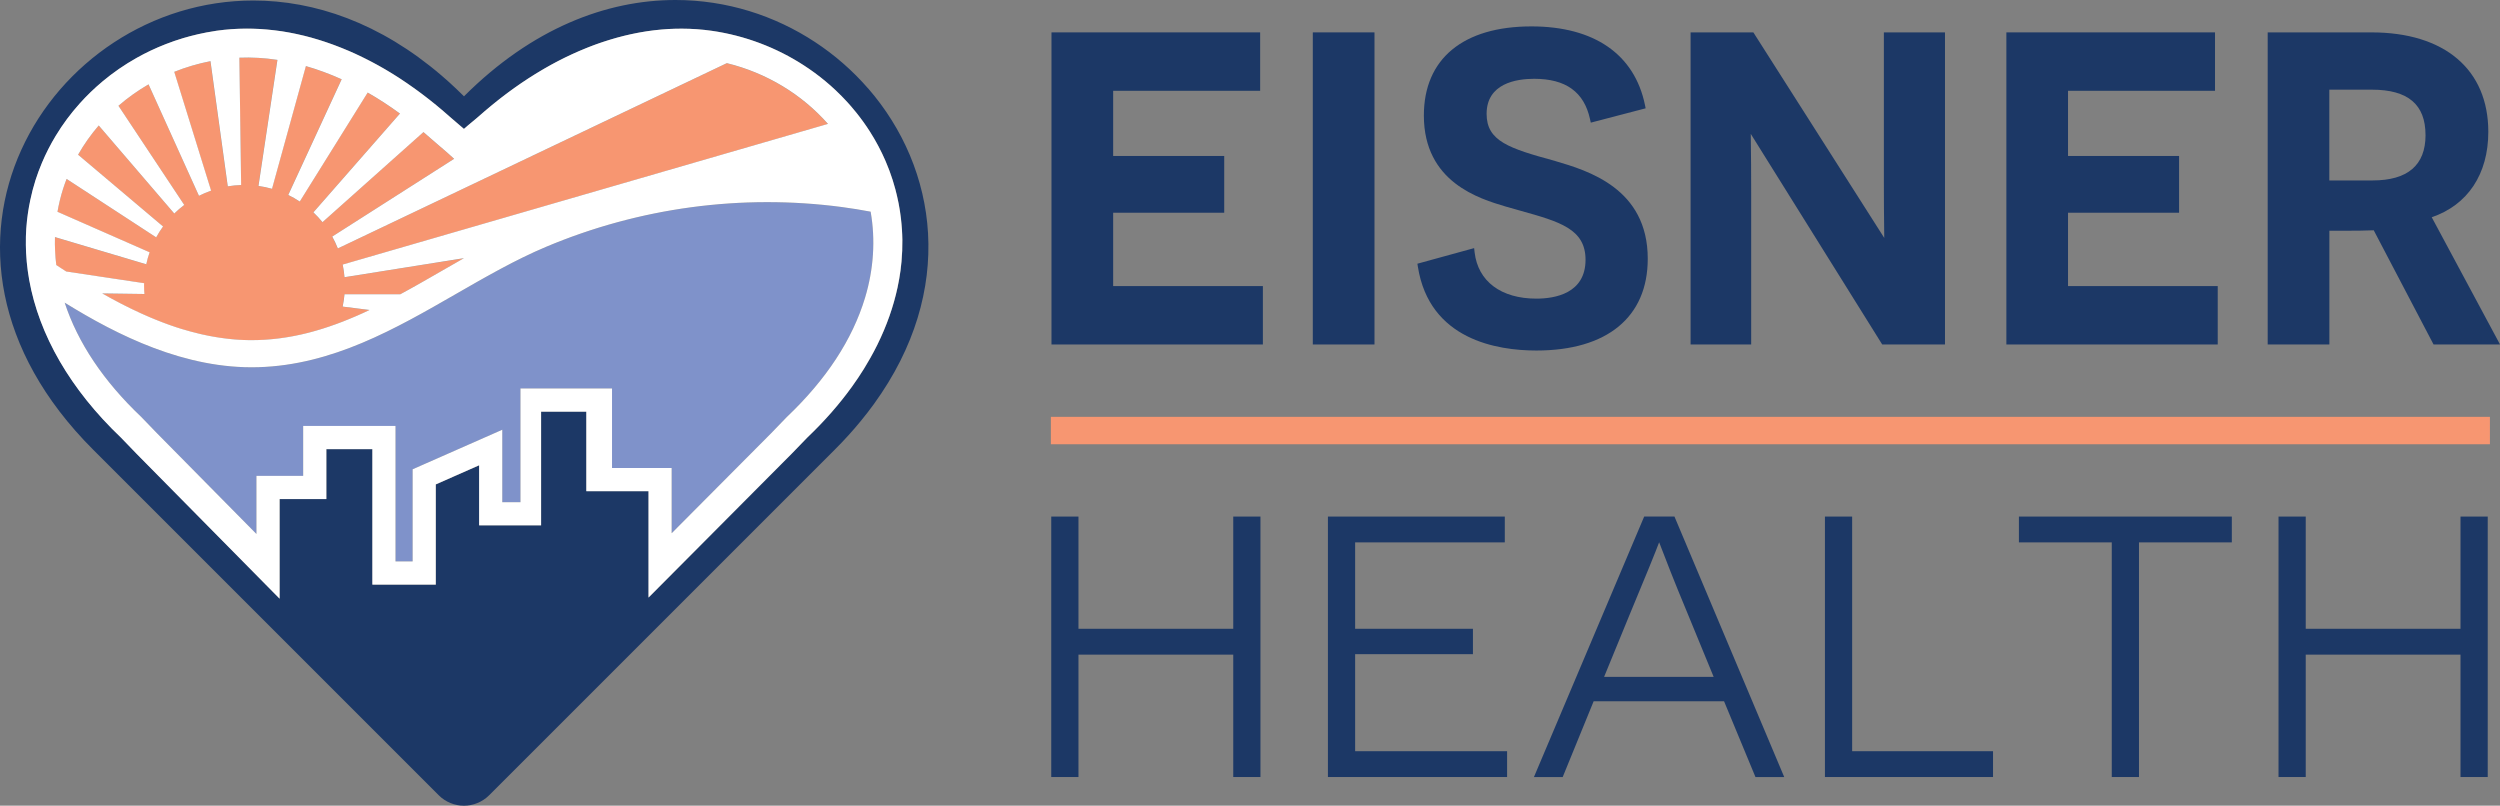 <?xml version="1.0" encoding="UTF-8"?>
<svg xmlns="http://www.w3.org/2000/svg" id="a" width="985.75" height="317.68" viewBox="0 0 985.75 317.68">
  <rect x="0" y="0" width="985.75" height="317.68" fill="#808080" stroke="none"/>
  <g id="b">
    <polygon points="486.27 247.93 425.24 247.93 425.24 203.68 414.51 203.68 414.51 306.38 425.24 306.38 425.24 258.12 486.27 258.12 486.27 306.38 497 306.38 497 203.68 486.27 203.68 486.27 247.93" fill="#1c3866" stroke-width="0"></polygon>
    <polygon points="534.33 257.94 580.78 257.94 580.78 247.93 534.33 247.93 534.33 213.86 593.34 213.86 593.34 203.68 523.6 203.68 523.6 306.38 594.25 306.38 594.25 296.2 534.33 296.2 534.33 257.94" fill="#1c3866" stroke-width="0"></polygon>
    <path d="M648.3,203.68l-43.26,102.21-.21.5h11.34l12.2-29.87h51.43l12.38,29.87h11.34l-43.28-102.71h-11.95ZM675.69,266.88h-43.19l9.81-23.91c6.26-14.95,10.98-26.63,11.89-29.15.16.41.46,1.18.83,2.14,1.55,4.04,4.76,12.46,10.3,25.73l10.36,25.19Z" fill="#1c3866" stroke-width="0"></path>
    <polygon points="730.3 203.68 719.57 203.68 719.57 306.38 785.85 306.38 785.85 296.2 730.3 296.2 730.3 203.68" fill="#1c3866" stroke-width="0"></polygon>
    <polygon points="796.06 213.86 832.67 213.86 832.67 306.38 843.4 306.38 843.4 213.86 880.01 213.86 880.01 203.68 796.06 203.68 796.06 213.86" fill="#1c3866" stroke-width="0"></polygon>
    <polygon points="970.18 203.68 970.18 247.93 909.15 247.93 909.15 203.68 898.42 203.68 898.42 306.38 909.15 306.38 909.15 258.12 970.18 258.12 970.18 306.38 980.91 306.38 980.91 203.68 970.18 203.68" fill="#1c3866" stroke-width="0"></polygon>
    <rect x="414.36" y="164.36" width="567.41" height="10.81" fill="#f79671" stroke-width="0"></rect>
    <polygon points="438.92 83.88 482.71 83.88 482.71 61.5 438.92 61.5 438.92 35.8 496.88 35.8 496.88 12.77 414.6 12.77 414.6 135.83 497.95 135.83 497.95 112.8 438.92 112.8 438.92 83.88" fill="#1c3866" stroke-width="0"></polygon>
    <rect x="517.64" y="12.77" width="24.32" height="123.06" fill="#1c3866" stroke-width="0"></rect>
    <path d="M613.24,63.48c-18.28-4.97-27.07-7.83-27.07-18.59,0-12.02,11.75-13.82,18.75-13.82,12.46,0,19.66,5.18,22.01,15.84l.32,1.45,21.63-5.65-.27-1.33c-4.12-19.97-20.02-30.97-44.76-30.97-26.96,0-42.42,12.8-42.42,35.13,0,26.32,21.86,32.81,32.37,35.93,1.96.57,3.87,1.1,5.71,1.62,15.46,4.32,25.67,7.18,25.67,19.34,0,13.33-12.15,15.32-19.4,15.32-13.92,0-23.02-6.83-24.34-18.27l-.19-1.65-22.37,6.15.2,1.26c4.58,28.69,31.22,32.97,46.7,32.97,27.92,0,43.93-13.19,43.93-36.2,0-27.79-23.71-34.76-36.47-38.51Z" fill="#1c3866" stroke-width="0"></path>
    <path d="M742.81,72.8c0,4.59.03,11.78.15,21.01l-51.61-81.04h-24.75v123.06h23.89v-59.81c0-7.01-.05-14.97-.16-23.23l51.41,82.37.42.67h24.75V12.77h-24.1v60.03Z" fill="#1c3866" stroke-width="0"></path>
    <polygon points="815.42 83.88 859.21 83.88 859.21 61.5 815.42 61.5 815.42 35.8 873.38 35.8 873.38 12.77 791.11 12.77 791.11 135.83 874.45 135.83 874.45 112.8 815.42 112.8 815.42 83.88" fill="#1c3866" stroke-width="0"></polygon>
    <path d="M958.82,85.66c14.21-4.83,22.32-17.01,22.32-33.68,0-24.55-17.22-39.21-46.07-39.21h-40.92v123.06h24.32v-44.86h7.59c1.84,0,6.46,0,9.9-.17l23.59,45.03h26.21l-26.93-50.17ZM956.39,53.26c0,11.87-7.03,17.89-20.9,17.89h-17.04v-35.79h16.82c14.21,0,21.11,5.85,21.11,17.89Z" fill="#1c3866" stroke-width="0"></path>
  </g>
  <path d="M165.78,36.56c-.18-.13-.35-.27-.53-.4h0c.18.14.35.26.53.4Z" fill="none" stroke-width="0"></path>
  <path d="M268.55,11.28c-.5,0-.99.01-1.49.02.61-.01,1.22-.02,1.83-.02-.11,0-.23,0-.34,0Z" fill="none" stroke-width="0"></path>
  <path d="M243.3,14.8c.89-.25,1.79-.48,2.68-.7-.89.22-1.79.45-2.68.7Z" fill="none" stroke-width="0"></path>
  <path d="M175.55,44.43c-.27-.23-.53-.46-.8-.69.27.23.53.46.79.69h0Z" fill="none" stroke-width="0"></path>
  <path d="M270.55,11.31c.43.01.86.02,1.29.03-.43-.02-.86-.02-1.29-.03Z" fill="none" stroke-width="0"></path>
  <path d="M123.66,15.08c-.09-.03-.18-.05-.27-.08.09.02.18.05.27.08h0Z" fill="none" stroke-width="0"></path>
  <path d="M172.14,41.54c.59.49,1.18.98,1.77,1.48-.59-.5-1.18-.99-1.77-1.48Z" fill="none" stroke-width="0"></path>
  <path d="M273.55,11.44c.41.02.82.04,1.23.07-.41-.03-.82-.05-1.23-.07Z" fill="none" stroke-width="0"></path>
  <path d="M240.56,15.59c.59-.18,1.18-.35,1.77-.52-.59.17-1.18.34-1.77.52Z" fill="none" stroke-width="0"></path>
  <path d="M140.33,21.28c-.28-.13-.55-.25-.83-.37h0c.28.13.55.24.83.37Z" fill="none" stroke-width="0"></path>
  <path d="M151.02,26.83c-.48-.27-.95-.54-1.43-.81.48.27.95.54,1.43.81h0Z" fill="none" stroke-width="0"></path>
  <path d="M88.28,11.77c.32-.03.65-.06.97-.09-.32.03-.65.05-.97.09Z" fill="none" stroke-width="0"></path>
  <path d="M263.54,11.42c.9-.05,1.8-.09,2.69-.11-.9.02-1.79.06-2.69.11Z" fill="none" stroke-width="0"></path>
  <path d="M249.82,13.24c.55-.11,1.1-.22,1.64-.33-.55.1-1.09.21-1.64.33Z" fill="none" stroke-width="0"></path>
  <path d="M255.38,12.26c.54-.08,1.08-.15,1.61-.22-.54.07-1.08.14-1.61.22Z" fill="none" stroke-width="0"></path>
  <path d="M252.62,12.7c.53-.09,1.06-.18,1.59-.27-.53.08-1.06.17-1.59.27Z" fill="none" stroke-width="0"></path>
  <polygon points="10.18 96.58 10.18 96.58 10.18 96.58 10.18 96.58 10.18 96.58" fill="none" stroke-width="0"></polygon>
  <path d="M325.46,32.03c1.37,1.14,2.7,2.32,3.99,3.53-1.29-1.22-2.62-2.39-3.99-3.53Z" fill="none" stroke-width="0"></path>
  <path d="M276.66,11.67c.34.03.69.06,1.03.09-.34-.04-.69-.06-1.03-.09Z" fill="none" stroke-width="0"></path>
  <path d="M258.11,11.9c.58-.07,1.15-.13,1.73-.18-.58.06-1.15.11-1.73.18Z" fill="none" stroke-width="0"></path>
  <path d="M316.92,25.75c-10.74-6.96-23.1-11.72-36.33-13.62,0,0-.02,0-.03,0,0,0,.02,0,.03,0,13.23,1.89,25.59,6.65,36.33,13.62Z" fill="none" stroke-width="0"></path>
  <path d="M221.88,23.1c-.54.27-1.07.54-1.61.81,0,0,0,0,0,0,.54-.28,1.07-.55,1.61-.82Z" fill="none" stroke-width="0"></path>
  <path d="M260.83,11.62c.77-.07,1.53-.12,2.3-.17-.76.05-1.53.1-2.3.17Z" fill="none" stroke-width="0"></path>
  <path d="M246.81,13.9c.64-.15,1.27-.3,1.91-.44-.63.14-1.27.29-1.91.44Z" fill="none" stroke-width="0"></path>
  <path d="M40.36,32.16h0c-3.18,2.66-6.16,5.54-8.91,8.61h0c2.76-3.07,5.74-5.95,8.91-8.61Z" fill="none" stroke-width="0"></path>
  <path d="M114.46,12.9c.6.11,1.2.23,1.8.36-.6-.12-1.2-.25-1.8-.36Z" fill="none" stroke-width="0"></path>
  <path d="M225.9,21.16c.82-.37,1.63-.74,2.45-1.09-.82.35-1.63.72-2.45,1.09Z" fill="none" stroke-width="0"></path>
  <path d="M140.36,21.3c.9.42,1.8.84,2.7,1.29-.9-.44-1.8-.87-2.7-1.29Z" fill="none" stroke-width="0"></path>
  <path d="M11.94,78.83h0c-.8,3.75-1.33,7.52-1.59,11.31h0c.25-3.79.79-7.57,1.59-11.31Z" fill="none" stroke-width="0"></path>
  <path d="M117.21,13.46c.74.16,1.47.33,2.21.51-.74-.18-1.48-.35-2.21-.51Z" fill="none" stroke-width="0"></path>
  <path d="M21.95,53.55h0c-2.06,3.41-3.88,6.97-5.44,10.67h0c1.55-3.7,3.37-7.26,5.44-10.67Z" fill="none" stroke-width="0"></path>
  <path d="M119.95,14.09c.92.23,1.84.47,2.76.72-.92-.25-1.84-.49-2.76-.72Z" fill="none" stroke-width="0"></path>
  <path d="M143.91,23.01c.63.31,1.26.63,1.89.96-.63-.33-1.26-.64-1.89-.96Z" fill="none" stroke-width="0"></path>
  <path d="M166.82,37.34c.54.41,1.09.83,1.63,1.25-.54-.42-1.09-.84-1.63-1.25Z" fill="none" stroke-width="0"></path>
  <path d="M169.5,39.41c.55.43,1.09.87,1.64,1.31-.54-.44-1.09-.88-1.64-1.31Z" fill="none" stroke-width="0"></path>
  <path d="M222.95,22.56c.72-.35,1.43-.69,2.15-1.02-.72.33-1.44.67-2.15,1.02Z" fill="none" stroke-width="0"></path>
  <path d="M146.8,24.5c.58.31,1.16.62,1.73.93-.58-.32-1.15-.63-1.73-.93Z" fill="none" stroke-width="0"></path>
  <path d="M229.41,19.63c.56-.24,1.12-.47,1.68-.7-.56.23-1.12.46-1.68.7Z" fill="none" stroke-width="0"></path>
  <path d="M94.22,11.34s-.05,0-.08,0c.03,0,.06,0,.08,0h0Z" fill="none" stroke-width="0"></path>
  <path d="M111.71,12.43c.57.09,1.13.19,1.7.29-.57-.1-1.13-.2-1.7-.29Z" fill="none" stroke-width="0"></path>
  <path d="M335.63,42.01c.73.84,1.44,1.7,2.14,2.57-.69-.87-1.41-1.72-2.14-2.57Z" fill="none" stroke-width="0"></path>
  <path d="M85.37,12.13s0,0,0,0c0,0,0,0,0,0-1.33.19-2.64.42-3.95.67h0c1.31-.25,2.62-.48,3.95-.67Z" fill="none" stroke-width="0"></path>
  <path d="M91.2,11.51c.39-.03.78-.04,1.16-.07-.39.02-.78.04-1.16.07Z" fill="none" stroke-width="0"></path>
  <path d="M235.05,17.42c.51-.19,1.03-.37,1.54-.54-.51.18-1.03.36-1.54.54Z" fill="none" stroke-width="0"></path>
  <path d="M65.32,17.41h0c-3.97,1.55-7.8,3.36-11.47,5.43h0c3.67-2.07,7.5-3.88,11.47-5.43Z" fill="none" stroke-width="0"></path>
  <path d="M237.81,16.46c.53-.18,1.06-.34,1.58-.51-.53.17-1.06.33-1.58.51Z" fill="none" stroke-width="0"></path>
  <path d="M232.27,18.47c.52-.2,1.04-.4,1.56-.6-.52.2-1.04.4-1.56.6Z" fill="none" stroke-width="0"></path>
  <path d="M47.73,172.56c-20.04-19.06-32.36-40.57-36.23-62.27h0c3.87,21.69,16.19,43.21,36.23,62.27l6.1,6.32,42.93,43.5h0s-42.94-43.5-42.94-43.5l-6.1-6.32Z" fill="#7d91c9" stroke-width="0"></path>
  <path d="M345.92,135.88c-.86,1.75-1.8,3.49-2.77,5.23.98-1.73,1.91-3.47,2.77-5.23Z" fill="#7d91c9" stroke-width="0"></path>
  <path d="M355.44,103.14c-.11,1.17-.24,2.35-.39,3.52.16-1.17.29-2.35.39-3.52Z" fill="#7d91c9" stroke-width="0"></path>
  <path d="M353.9,113.2c-1.63,7.63-4.3,15.22-7.98,22.68,3.68-7.46,6.35-15.05,7.98-22.68Z" fill="#7d91c9" stroke-width="0"></path>
  <rect x="146.82" y="230.5" width="25" height="0" fill="#7d91c9" stroke-width="0"></rect>
  <rect x="128.67" y="177.09" width="18.15" height="0" fill="#7d91c9" stroke-width="0"></rect>
  <path d="M215.22,97.38c-11.97,5.05-23.86,11.89-35.35,18.5-23.99,13.81-48.79,28.08-78.05,28.92-28.75.84-55.44-12.53-76.32-25.45,5.18,15.78,15.31,30.92,30.16,45.03.06.06.12.12.18.18l6.14,6.36,39.13,39.64v-22.91h18.43v-19.68h36.41v53.41h6.75v-36.33l5.44-2.4,17.1-7.54,12.81-5.65v28.57h7.17v-44.84h36.1v31.36h23.51v25.72l39.21-39.41,6.08-6.3c.06-.06.12-.12.18-.18,15.45-14.67,25.81-30.47,30.78-46.94,3.42-11.33,4.15-22.9,2.21-33.96-3.76-.71-7.54-1.33-11.33-1.83-39.57-5.23-79.94.21-116.74,15.73Z" fill="#7f92ca" stroke-width="0"></path>
  <polygon points="128.67 196.77 128.67 196.77 110.24 196.77 110.24 229.49 110.24 229.49 110.24 196.77 128.67 196.77" fill="#7d91c9" stroke-width="0"></polygon>
  <polygon points="213.34 162.31 213.34 207.14 213.34 207.14 213.34 162.31 231.18 162.31 231.18 193.66 231.18 193.66 231.18 162.31 213.34 162.31" fill="#7d91c9" stroke-width="0"></polygon>
  <polygon points="171.82 191 178.89 187.88 171.82 191 171.82 191" fill="#7d91c9" stroke-width="0"></polygon>
  <path d="M97.42,11.28c-.11,0-.22,0-.34,0,.61,0,1.22,0,1.82.02-.5,0-.99-.02-1.49-.02Z" fill="#f79770" stroke-width="0"></path>
  <path d="M102.74,11.44c.8.05,1.6.11,2.41.18-.8-.07-1.61-.13-2.41-.18Z" fill="#f79770" stroke-width="0"></path>
  <path d="M99.73,11.31c.9.02,1.8.06,2.7.11-.9-.05-1.8-.09-2.7-.11Z" fill="#f79770" stroke-width="0"></path>
  <path d="M53.85,22.84h0c-4.8,2.7-9.31,5.82-13.49,9.32h0c4.18-3.5,8.69-6.62,13.49-9.32Z" fill="#f79770" stroke-width="0"></path>
  <path d="M31.44,40.76h0c-3.56,3.96-6.74,8.23-9.49,12.79h0c2.75-4.55,5.93-8.83,9.49-12.79Z" fill="#f79770" stroke-width="0"></path>
  <path d="M14.01,70.98c.73-2.3,1.58-4.55,2.51-6.76h0c-.93,2.21-1.77,4.46-2.51,6.76-.83,2.6-1.51,5.22-2.06,7.85h0c.56-2.63,1.24-5.25,2.06-7.85Z" fill="#f79770" stroke-width="0"></path>
  <path d="M208.94,30.49c.65-.42,1.3-.83,1.95-1.23-.65.4-1.3.82-1.95,1.23Z" fill="#f79770" stroke-width="0"></path>
  <path d="M214.74,26.95c.52-.3,1.05-.6,1.58-.9-.53.29-1.05.59-1.58.9Z" fill="#f79770" stroke-width="0"></path>
  <path d="M211.94,28.61c.55-.34,1.1-.67,1.65-.99-.55.33-1.1.66-1.65.99Z" fill="#f79770" stroke-width="0"></path>
  <path d="M217.49,25.4c.53-.29,1.05-.57,1.58-.85-.53.28-1.05.56-1.58.85Z" fill="#f79770" stroke-width="0"></path>
  <path d="M139.5,20.92h0c-.65-.29-1.29-.58-1.94-.86.65.28,1.29.57,1.94.86Z" fill="#f79770" stroke-width="0"></path>
  <path d="M165.25,36.17h0c-.39-.3-.79-.58-1.19-.87.39.29.79.58,1.18.87Z" fill="#f79770" stroke-width="0"></path>
  <path d="M151.29,26.99c-.09-.05-.19-.11-.28-.16h0c.09.06.19.11.28.16Z" fill="#f79770" stroke-width="0"></path>
  <path d="M177.35,46c-.6-.53-1.2-1.05-1.8-1.57h0c.6.52,1.2,1.04,1.8,1.57Z" fill="#f79770" stroke-width="0"></path>
  <path d="M125.46,15.61c-.6-.18-1.2-.36-1.8-.53h0c.6.17,1.2.34,1.8.53Z" fill="#f79770" stroke-width="0"></path>
  <path d="M81.42,12.8h0c-2.17.41-4.31.9-6.42,1.46,2.11-.56,4.26-1.05,6.42-1.46Z" fill="#f79770" stroke-width="0"></path>
  <path d="M72.22,15.03c-2.34.7-4.65,1.5-6.9,2.38h0c2.26-.88,4.56-1.67,6.9-2.38Z" fill="#f79770" stroke-width="0"></path>
  <path d="M95.39,11.31c-.39,0-.78.01-1.17.03h0c.39-.01.78-.02,1.17-.03Z" fill="#f79770" stroke-width="0"></path>
  <path d="M157.74,30.95c.9.59,1.8,1.18,2.69,1.8-.9-.61-1.79-1.21-2.69-1.8Z" fill="#f79770" stroke-width="0"></path>
  <path d="M161.08,33.19c.68.47,1.35.94,2.03,1.42-.67-.48-1.35-.95-2.03-1.42Z" fill="#f79770" stroke-width="0"></path>
  <path d="M132.06,17.84c.59.22,1.17.45,1.76.68-.59-.23-1.17-.46-1.76-.68Z" fill="#f79770" stroke-width="0"></path>
  <path d="M205.54,32.73c.88-.6,1.77-1.19,2.66-1.77-.89.58-1.77,1.17-2.66,1.77Z" fill="#f79770" stroke-width="0"></path>
  <path d="M129.27,16.84c.58.2,1.15.4,1.73.61-.58-.21-1.15-.41-1.73-.61Z" fill="#f79770" stroke-width="0"></path>
  <path d="M152.33,27.59c.59.35,1.19.71,1.78,1.07-.59-.36-1.19-.72-1.78-1.07Z" fill="#f79770" stroke-width="0"></path>
  <path d="M155.04,29.23c.71.44,1.42.89,2.13,1.35-.71-.46-1.42-.91-2.13-1.35Z" fill="#f79770" stroke-width="0"></path>
  <path d="M134.82,18.91c.65.26,1.3.53,1.95.81-.65-.27-1.3-.55-1.95-.81Z" fill="#f79770" stroke-width="0"></path>
  <path d="M126.43,15.91c.6.19,1.2.38,1.79.58-.6-.2-1.2-.39-1.79-.58Z" fill="#f79770" stroke-width="0"></path>
  <path d="M220.28,23.91s0,0,0,0c-.02,0-.04.02-.06.03.02,0,.04-.02.06-.03Z" fill="#f79770" stroke-width="0"></path>
  <path d="M202.87,34.6c.64-.46,1.28-.9,1.93-1.35-.64.44-1.29.89-1.93,1.35Z" fill="#f79770" stroke-width="0"></path>
  <path d="M200.2,36.55c.56-.42,1.12-.82,1.68-1.23-.56.41-1.12.81-1.68,1.23Z" fill="#f79770" stroke-width="0"></path>
  <path d="M191.21,43.73c-.87.74-1.74,1.5-2.6,2.26-.25.22-.53.46-.82.7.29-.24.57-.48.82-.7.86-.77,1.73-1.52,2.6-2.26Z" fill="#f79770" stroke-width="0"></path>
  <path d="M106.07,11.71c.6.06,1.21.12,1.81.19-.6-.07-1.21-.13-1.81-.19Z" fill="#f79770" stroke-width="0"></path>
  <path d="M197.52,38.59c.54-.42,1.08-.83,1.62-1.24-.54.41-1.08.82-1.62,1.24Z" fill="#f79770" stroke-width="0"></path>
  <path d="M108.92,12.03c.57.07,1.13.15,1.7.23-.57-.08-1.14-.16-1.7-.23Z" fill="#f79770" stroke-width="0"></path>
  <path d="M194.82,40.73c.55-.44,1.09-.88,1.64-1.32-.55.43-1.1.87-1.64,1.32Z" fill="#f79770" stroke-width="0"></path>
  <path d="M192.04,43.03c.59-.5,1.19-1,1.78-1.49-.6.49-1.19.99-1.78,1.49Z" fill="#f79770" stroke-width="0"></path>
  <path d="M10.18,96.58c-.03-2.15.03-4.29.17-6.44h0c-.14,2.14-.2,4.29-.17,6.44,0,0,0,0,0,0Z" fill="#f79770" stroke-width="0"></path>
  <path d="M181.12,49.24c-.32-.27-.63-.54-.97-.83-.88-.76-1.69-1.44-2.28-1.96.59.52,1.4,1.2,2.28,1.96.33.28.65.55.97.83Z" fill="#f79770" stroke-width="0"></path>
  <path d="M186.33,47.92c.08-.07.16-.13.24-.2-.08.07-.16.13-.24.2-1.15.95-2.33,1.92-3.39,2.88h0c1.06-.96,2.24-1.93,3.39-2.88Z" fill="#f79770" stroke-width="0"></path>
  <path d="M78.44,77.22l-19.88-43.95c-4.23,2.45-8.21,5.29-11.86,8.45l25.94,39.1c-1.39,1.04-2.7,2.17-3.94,3.38l-29.78-34.71c-3.08,3.57-5.8,7.43-8.14,11.52l33.51,28.3c-.99,1.37-1.91,2.8-2.72,4.29l-35.32-23.03c-.49,1.28-.96,2.57-1.38,3.88-.95,2.98-1.68,6.02-2.22,9.1l36.31,15.96c-.54,1.54-.98,3.11-1.33,4.73l-36-10.72c-.11,3.65.07,7.33.52,11.01.2.13.39.26.59.39.23.15.45.29.68.44.86.56,1.73,1.12,2.6,1.69.01,0,.03.02.04.03l30.72,4.61c0,.29-.02.57-.02.85,0,1.15.06,2.29.16,3.42l-16.65-.23s0,0,0,0c2.45,1.39,4.96,2.76,7.51,4.08,0,0,.01,0,.02.01,2.56,1.32,5.16,2.59,7.81,3.79,0,0,2.49,1.09,3.17,1.4,0,0,0,0,0,0,.78.33,1.57.66,2.35.98.09.04.18.07.27.11.74.3,1.49.59,2.23.88.14.05.28.11.41.16.72.27,1.45.54,2.18.81.16.06.32.11.47.17.72.26,1.45.51,2.17.75.15.05.3.1.44.15.75.25,1.5.49,2.25.72.04.01.07.02.11.03,2.32.71,4.66,1.35,7.03,1.9.31.07.63.15.94.22.54.12,1.07.23,1.61.34.42.09.84.18,1.26.26.5.1,1,.18,1.49.27.47.08.94.17,1.41.24.47.08.95.15,1.42.22.5.07,1.01.14,1.51.21.46.06.91.12,1.37.17.53.06,1.07.11,1.6.17.44.04.87.08,1.31.12.57.05,1.15.08,1.72.12.41.02.81.05,1.22.07.65.03,1.29.04,1.94.06.34,0,.68.02,1.02.02.99,0,1.98,0,2.98-.03.92-.03,1.83-.07,2.73-.13.29-.02.58-.04.88-.06.62-.04,1.23-.09,1.84-.15.34-.03.67-.07,1.01-.1.57-.06,1.14-.12,1.71-.19.34-.04.67-.08,1.01-.13.58-.08,1.17-.17,1.75-.26.31-.05.61-.09.92-.14.7-.12,1.4-.24,2.1-.37.17-.03.35-.06.52-.1.87-.17,1.74-.35,2.6-.54.24-.05.48-.11.73-.17.62-.14,1.25-.29,1.86-.45.31-.08.63-.16.94-.24.55-.14,1.1-.29,1.65-.45.33-.09.65-.18.98-.28.55-.16,1.09-.32,1.64-.49.31-.09.62-.19.92-.28.61-.19,1.22-.39,1.83-.6.23-.08.47-.15.7-.23.84-.29,1.67-.58,2.51-.88.16-.06.32-.12.48-.18.68-.25,1.35-.5,2.03-.76.29-.11.58-.23.86-.34.55-.22,1.09-.43,1.64-.66.31-.13.63-.26.94-.39.53-.22,1.06-.45,1.59-.67.3-.13.61-.26.91-.39.57-.25,1.14-.5,1.71-.76.25-.11.51-.23.76-.34.82-.37,1.64-.75,2.45-1.14l-10.63-1.33c.34-1.59.59-3.21.73-4.87h22.02c5.54-3,11.08-6.19,16.7-9.42,2.78-1.6,5.58-3.21,8.4-4.81,0,0,0,0,.01,0l-47.11,7.51c-.14-1.7-.37-3.36-.72-4.99l191.34-55.46c-10.24-11.6-24.16-20.1-39.87-23.95l-153.39,73.04c-.64-1.61-1.38-3.17-2.21-4.67l48.06-30.66s-.05-.04-.08-.07c-1.03-1.02-4.04-3.59-6.24-5.47-1.25-1.07-2.34-2-2.96-2.56-.93-.83-1.87-1.64-2.81-2.44l-39.81,35.52c-1.11-1.37-2.31-2.66-3.59-3.87l34.13-38.96c-4.21-3.07-8.45-5.82-12.72-8.27l-26.78,42.96c-1.45-.96-2.96-1.83-4.54-2.59l21.06-45.61c-4.7-2.12-9.41-3.86-14.1-5.2l-13.36,48.38c-1.73-.49-3.52-.88-5.34-1.13l7.47-49.7c-5.06-.77-10.07-1.06-15.01-.86l.7,50.2c-1.79.06-3.55.23-5.27.52l-6.82-49.36c-4.93.97-9.72,2.38-14.28,4.21l14.53,46.84c-1.65.58-3.25,1.27-4.79,2.05Z" fill="#f79671" stroke-width="0"></path>
  <path d="M342.32,34.9c-6.1-7.02-13.17-13.21-21-18.35-15.87-10.43-34.83-16.55-54.98-16.55h0c-27.21,0-56.58,11.17-83.39,37.98-.99-.99-1.99-1.96-2.98-2.9-1.94-1.85-3.89-3.61-5.86-5.29C149.88,9.01,124.05.2,99.89.2,19.39.2-42.47,98.11,36.72,177.3l6.73,6.73,29.47,29.47,9.86,9.86h0s90.14,90.14,90.14,90.14c0,0,0,0,.01.01l.04.04c2.75,2.75,6.35,4.13,9.96,4.13s7.21-1.38,9.96-4.13l.05-.05s0,0,0,0l26.38-26.37,6.56-6.56,4.62-4.62,4.4-4.4,38.92-38.92,55.34-55.34c3.69-3.69,7.09-7.43,10.18-11.2,1.84-2.22,3.56-4.46,5.19-6.7,32.7-45.03,25.1-93.08-2.2-124.5ZM40.36,32.16c4.18-3.5,8.69-6.62,13.49-9.32,3.67-2.07,7.5-3.88,11.47-5.43,2.26-.88,4.56-1.67,6.9-2.38.92-.28,1.84-.53,2.78-.78,2.11-.56,4.26-1.05,6.42-1.46,1.31-.25,2.62-.48,3.95-.67,0,0,0,0,0,0,.96-.14,1.93-.26,2.9-.36.32-.03.65-.06.97-.09.65-.06,1.3-.13,1.95-.17.39-.03.78-.04,1.16-.07.59-.03,1.18-.07,1.77-.09.03,0,.06,0,.08,0,.39-.01.78-.02,1.17-.03.56-.01,1.13-.03,1.69-.03.11,0,.22,0,.34,0,.5,0,.99.01,1.49.02.28,0,.55,0,.83.01.9.02,1.8.06,2.7.11.1,0,.2.02.3.02.8.05,1.6.11,2.41.18.31.03.61.06.92.09.6.06,1.21.12,1.81.19.35.04.7.09,1.05.13.57.07,1.13.15,1.7.23.15.02.3.04.46.06.21.03.41.07.62.1.57.09,1.13.19,1.7.29.35.06.7.12,1.06.19.6.11,1.2.23,1.8.36.32.07.63.13.95.2.74.16,1.47.33,2.21.51.18.04.35.08.53.12.92.23,1.84.47,2.76.72.23.06.46.13.68.2.09.02.18.05.27.08.6.17,1.2.34,1.8.53.32.1.65.2.97.3.6.19,1.2.38,1.79.58.35.12.7.24,1.05.36.58.2,1.15.4,1.73.61.35.13.7.26,1.06.39.59.22,1.17.45,1.76.68.33.13.67.26,1,.39.65.26,1.3.53,1.95.81.27.11.53.22.8.33.65.28,1.29.57,1.94.86.27.12.55.24.83.37.01,0,.02.01.03.02.9.42,1.8.84,2.7,1.29.28.14.57.28.85.42.63.31,1.26.63,1.89.96.34.17.67.35,1.01.53.58.31,1.16.62,1.73.93.35.19.7.39,1.05.58.48.27.95.54,1.43.81.09.05.19.11.28.16.35.2.69.4,1.03.6.6.35,1.19.71,1.78,1.07.31.19.62.38.93.57.71.44,1.42.89,2.13,1.35.19.12.38.24.57.37.9.59,1.8,1.18,2.69,1.8.22.15.43.3.64.45.68.47,1.35.94,2.03,1.42.32.23.64.46.96.69.4.29.79.57,1.19.86.18.13.35.27.53.4.35.26.69.52,1.04.78.54.41,1.09.83,1.63,1.25.35.27.7.55,1.05.82.55.43,1.09.87,1.64,1.31.34.27.67.54,1.01.82.59.49,1.18.98,1.77,1.48.28.24.57.47.85.72.27.23.53.46.8.69.6.52,1.2,1.04,1.8,1.57.15.13.32.28.52.45.59.52,1.4,1.2,2.28,1.96.33.28.65.55.97.83.64.54,1.25,1.07,1.82,1.56,1.06-.96,2.24-1.93,3.39-2.88.08-.07.16-.13.24-.2.43-.35.84-.69,1.22-1.02.29-.24.57-.48.82-.7.86-.77,1.73-1.52,2.6-2.26.28-.24.56-.47.83-.7.59-.5,1.19-1,1.78-1.49.33-.27.67-.54,1-.81.55-.44,1.09-.88,1.64-1.32.35-.28.7-.55,1.06-.83.54-.42,1.08-.83,1.62-1.24.35-.27.7-.53,1.06-.8.56-.42,1.12-.82,1.68-1.23.33-.24.66-.48,1-.72.64-.46,1.28-.9,1.93-1.35.25-.17.5-.35.75-.52.88-.6,1.77-1.19,2.66-1.77.25-.16.5-.31.74-.47.65-.42,1.3-.83,1.95-1.23.35-.22.7-.43,1.05-.64.55-.34,1.1-.67,1.65-.99.38-.23.76-.45,1.14-.67.52-.3,1.05-.6,1.58-.9.39-.22.78-.44,1.17-.65.53-.29,1.05-.57,1.58-.85.39-.2.77-.41,1.16-.61.02,0,.04-.02.06-.03.54-.28,1.07-.55,1.61-.81.36-.18.71-.36,1.07-.53.72-.35,1.43-.69,2.15-1.02.27-.12.53-.25.8-.37.82-.37,1.63-.74,2.45-1.09.35-.15.7-.3,1.06-.44.56-.24,1.12-.47,1.68-.7.39-.16.79-.31,1.18-.47.52-.2,1.04-.4,1.56-.6.41-.15.81-.3,1.22-.45.51-.19,1.03-.37,1.54-.54.41-.14.81-.28,1.22-.41.53-.18,1.06-.34,1.58-.51.39-.12.77-.25,1.16-.36.59-.18,1.18-.35,1.77-.52.32-.09.65-.19.97-.28.89-.25,1.79-.48,2.68-.7.28-.07.56-.13.84-.2.64-.15,1.27-.3,1.91-.44.37-.08.73-.15,1.1-.23.55-.11,1.1-.22,1.64-.33.39-.07.78-.14,1.16-.21.53-.09,1.06-.18,1.59-.27.39-.06.78-.12,1.16-.18.54-.08,1.08-.15,1.61-.22.37-.05.75-.1,1.12-.14.58-.07,1.15-.13,1.73-.18.33-.03.66-.07.99-.1.77-.07,1.53-.12,2.3-.17.14,0,.27-.02.41-.03.9-.05,1.8-.09,2.69-.11.28,0,.55,0,.83-.01.5,0,.99-.02,1.49-.02.11,0,.23,0,.34,0,.56,0,1.11.02,1.67.03.43,0,.86.02,1.29.03.57.02,1.14.06,1.71.09.41.02.82.04,1.23.07.63.05,1.26.11,1.88.17.34.03.69.06,1.03.09.96.1,1.92.22,2.87.36,0,0,.02,0,.03,0,13.23,1.89,25.59,6.65,36.33,13.62,2.98,1.93,5.83,4.03,8.54,6.28,1.37,1.14,2.7,2.32,3.99,3.53,2.17,2.05,4.24,4.2,6.18,6.45.73.84,1.44,1.7,2.14,2.57,1.87,2.35,3.62,4.79,5.23,7.32,3.76,5.91,6.79,12.31,8.95,19.08.38,1.19.72,2.39,1.05,3.59.52,1.93.97,3.86,1.34,5.8.36,1.9.65,3.8.88,5.71.67,5.65.74,11.35.22,17.06-.11,1.17-.24,2.35-.39,3.52-.29,2.18-.67,4.36-1.14,6.54-1.63,7.63-4.3,15.22-7.98,22.68-.86,1.75-1.8,3.49-2.77,5.23-.81,1.43-1.63,2.86-2.52,4.28-5.84,9.42-13.33,18.55-22.4,27.17l-6.05,6.27-56.49,56.78v-41.95h-24.52v-31.36h-17.84v44.84h-24.42v-23.69h0s-8.02,3.54-8.02,3.54l-2.01.89-7.07,3.12h0v39.51h0s-25,0-25,0h0v-53.41h-18.15v19.68h0s-18.43,0-18.43,0v39.28l-13.48-13.66h0s-42.93-43.5-42.93-43.5l-6.1-6.32c-20.04-19.06-32.36-40.57-36.23-62.27-.42-2.35-.74-4.71-.96-7.06-.21-2.22-.32-4.44-.35-6.65-.03-2.15.03-4.29.17-6.44.25-3.79.79-7.57,1.59-11.31.56-2.63,1.24-5.25,2.06-7.85.73-2.3,1.58-4.55,2.51-6.76,1.55-3.7,3.37-7.26,5.44-10.67,2.75-4.55,5.93-8.83,9.49-12.79,2.76-3.07,5.74-5.95,8.91-8.61Z" fill="#1c3866" stroke-width="0"></path>
  <path d="M355.61,90.33c-.09-1.42-.22-2.83-.39-4.25-.23-1.91-.51-3.81-.88-5.71-.07-.34-.15-.68-.21-1.02-.33-1.6-.7-3.2-1.12-4.78-.32-1.2-.67-2.4-1.05-3.59-.81-2.54-1.74-5.03-2.79-7.45-1.74-4.05-3.81-7.93-6.16-11.62-1.61-2.53-3.36-4.98-5.23-7.32-.69-.87-1.41-1.72-2.14-2.57-.49-.56-.98-1.12-1.48-1.67-1.5-1.65-3.07-3.25-4.7-4.78-1.29-1.22-2.62-2.39-3.99-3.53-2.71-2.26-5.56-4.35-8.54-6.28-10.74-6.96-23.1-11.72-36.33-13.62,0,0-.02,0-.03,0-.95-.14-1.91-.26-2.87-.36-.34-.04-.69-.06-1.03-.09-.63-.06-1.26-.12-1.88-.17-.41-.03-.82-.05-1.23-.07-.57-.03-1.14-.07-1.71-.09-.43-.02-.86-.02-1.29-.03-.55-.01-1.11-.03-1.67-.03-.61,0-1.22,0-1.83.02-.28,0-.55,0-.83.01-.9.02-1.79.06-2.69.11-.14,0-.27.02-.41.03-.76.05-1.53.1-2.3.17-.33.03-.66.06-.99.1-.58.06-1.15.11-1.73.18-.37.04-.75.09-1.12.14-.54.07-1.08.14-1.61.22-.39.06-.78.12-1.16.18-.53.08-1.06.17-1.59.27-.39.07-.78.14-1.16.21-.55.1-1.09.21-1.64.33-.37.08-.73.15-1.1.23-.63.14-1.27.29-1.91.44-.28.07-.56.13-.84.2-.89.22-1.79.45-2.68.7-.32.09-.65.19-.97.28-.59.17-1.18.34-1.77.52-.39.12-.77.24-1.16.36-.53.17-1.06.33-1.58.51-.41.13-.81.27-1.22.41-.51.18-1.03.36-1.54.54-.41.15-.81.3-1.22.45-.52.2-1.04.4-1.56.6-.39.15-.79.31-1.18.47-.56.23-1.12.46-1.68.7-.35.15-.7.29-1.06.44-.82.35-1.63.72-2.45,1.09-.27.12-.53.25-.8.37-.72.33-1.44.67-2.15,1.02-.36.17-.71.36-1.07.53-.54.27-1.07.54-1.61.82-.02,0-.04.02-.06.03-.39.2-.77.41-1.16.61-.53.28-1.05.56-1.58.85-.39.21-.78.43-1.17.65-.53.29-1.05.59-1.58.9-.38.22-.76.44-1.14.67-.55.33-1.1.66-1.65.99-.35.21-.7.42-1.05.64-.65.4-1.3.82-1.95,1.23-.25.16-.5.31-.74.47-.89.58-1.77,1.17-2.66,1.77-.25.17-.5.35-.75.52-.64.44-1.29.89-1.93,1.35-.33.24-.66.48-1,.72-.56.41-1.12.81-1.68,1.23-.35.26-.71.53-1.06.8-.54.41-1.08.82-1.62,1.24-.35.27-.7.55-1.06.83-.55.43-1.1.87-1.64,1.32-.33.27-.67.54-1,.81-.6.49-1.19.99-1.78,1.49-.28.24-.56.47-.83.7-.87.74-1.74,1.5-2.6,2.26-.25.22-.53.46-.82.7-.39.33-.8.67-1.22,1.02-.08.07-.16.13-.24.2-1.15.95-2.33,1.92-3.39,2.88h0c-.57-.49-1.18-1.02-1.82-1.56-.32-.27-.63-.54-.97-.83-.88-.76-1.69-1.44-2.28-1.96-.2-.17-.37-.32-.52-.45-.6-.53-1.2-1.05-1.8-1.57-.26-.23-.53-.46-.79-.69-.28-.24-.57-.48-.85-.72-.59-.5-1.18-.99-1.77-1.48-.33-.28-.67-.55-1.01-.82-.54-.44-1.09-.88-1.64-1.31-.35-.28-.7-.55-1.05-.82-.54-.42-1.09-.84-1.63-1.25-.35-.26-.69-.52-1.04-.78-.18-.13-.35-.26-.53-.39-.39-.29-.79-.58-1.18-.87-.32-.23-.64-.46-.96-.69-.67-.48-1.35-.95-2.03-1.42-.21-.15-.43-.3-.64-.45-.9-.61-1.79-1.21-2.69-1.8-.19-.12-.38-.24-.57-.37-.71-.46-1.42-.91-2.13-1.35-.31-.19-.62-.38-.93-.57-.59-.36-1.19-.72-1.78-1.07-.34-.2-.69-.4-1.03-.6-.09-.05-.19-.11-.28-.16-.48-.27-.95-.55-1.43-.81-.35-.2-.7-.39-1.05-.58-.58-.32-1.15-.63-1.73-.93-.34-.18-.67-.36-1.01-.53-.63-.33-1.26-.64-1.89-.96-.28-.14-.57-.29-.85-.42-.9-.44-1.8-.87-2.7-1.29-.01,0-.02-.01-.03-.02-.28-.13-.55-.24-.83-.37-.64-.29-1.29-.58-1.94-.86-.27-.11-.53-.22-.8-.33-.65-.27-1.3-.55-1.95-.81-.33-.13-.67-.26-1-.39-.59-.23-1.17-.46-1.76-.68-.35-.13-.7-.26-1.06-.39-.58-.21-1.15-.41-1.73-.61-.35-.12-.7-.24-1.05-.36-.6-.2-1.2-.39-1.79-.58-.32-.1-.65-.21-.97-.3-.6-.18-1.2-.35-1.8-.53-.09-.03-.18-.05-.27-.08-.23-.06-.46-.13-.68-.2-.92-.25-1.84-.49-2.76-.72-.18-.04-.35-.08-.53-.12-.74-.18-1.48-.35-2.21-.51-.32-.07-.63-.13-.95-.2-.6-.12-1.2-.25-1.8-.36-.35-.07-.7-.13-1.06-.19-.57-.1-1.13-.2-1.7-.29-.21-.03-.42-.07-.62-.1-.15-.02-.3-.04-.46-.06-.57-.08-1.14-.16-1.7-.23-.35-.04-.7-.09-1.05-.13-.6-.07-1.21-.13-1.81-.19-.31-.03-.61-.06-.92-.09-.8-.07-1.61-.13-2.41-.18-.1,0-.2-.02-.3-.02-.9-.05-1.8-.09-2.7-.11-.28,0-.55,0-.83-.01-.61-.01-1.22-.02-1.82-.02-.57,0-1.13.02-1.69.03-.39,0-.78.01-1.17.03-.03,0-.06,0-.08,0-.59.02-1.18.06-1.77.09-.39.02-.78.04-1.16.07-.65.05-1.3.11-1.95.17-.32.03-.65.05-.97.09-.97.1-1.93.22-2.9.36,0,0,0,0,0,0-1.33.19-2.64.42-3.95.67-2.17.41-4.31.9-6.42,1.46-.93.25-1.86.51-2.78.78-2.34.7-4.65,1.5-6.9,2.38-3.97,1.55-7.8,3.36-11.47,5.43-4.8,2.7-9.31,5.82-13.49,9.32-3.18,2.66-6.16,5.54-8.91,8.61-3.56,3.96-6.74,8.23-9.49,12.79-2.06,3.41-3.88,6.97-5.44,10.67-.93,2.21-1.77,4.46-2.51,6.76-.83,2.6-1.51,5.22-2.06,7.85-.8,3.75-1.33,7.52-1.59,11.31-.14,2.14-.2,4.29-.17,6.44h0c.03,2.06.14,4.13.32,6.2.01.15.02.3.03.45,0,.09.02.17.03.26.22,2.27.53,4.53.93,6.8,3.87,21.69,16.19,43.21,36.23,62.27l6.1,6.32,42.94,43.5,13.48,13.66v-39.28h18.43v-19.68h0s18.15,0,18.15,0h0v53.41h25v-39.51h0s7.07-3.12,7.07-3.12l10.03-4.42h0v23.69h24.42v-44.84h17.84v31.36h24.52v35.75h0v6.2l41.7-41.91,14.79-14.86.99-1.02,5.07-5.25c6.8-6.47,12.71-13.22,17.71-20.16,1.66-2.31,3.23-4.65,4.69-7.01.88-1.42,1.71-2.85,2.52-4.28.98-1.73,1.91-3.47,2.77-5.23,3.68-7.46,6.35-15.05,7.98-22.68.47-2.18.84-4.36,1.14-6.54.16-1.17.29-2.35.39-3.52.26-2.85.37-5.7.34-8.55-.02-1.42-.07-2.84-.17-4.26ZM22.66,83.54c.54-3.08,1.27-6.12,2.22-9.1.42-1.31.88-2.6,1.38-3.88l35.32,23.03c.81-1.49,1.73-2.92,2.72-4.29l-33.51-28.3c2.33-4.09,5.06-7.95,8.14-11.52l29.78,34.71c1.24-1.21,2.55-2.34,3.94-3.38l-25.94-39.1c3.66-3.17,7.63-6,11.86-8.45l19.88,43.95c1.54-.78,3.14-1.47,4.79-2.05l-14.53-46.84c4.57-1.83,9.35-3.24,14.28-4.21l6.82,49.36c1.72-.29,3.48-.46,5.27-.52l-.7-50.2c4.94-.2,9.95.09,15.01.86l-7.47,49.7c1.82.26,3.6.64,5.34,1.13l13.36-48.38c4.69,1.34,9.4,3.08,14.1,5.2l-21.06,45.61c1.58.77,3.09,1.64,4.54,2.59l26.78-42.96c4.27,2.44,8.52,5.2,12.72,8.27l-34.13,38.96c1.28,1.21,2.48,2.5,3.59,3.87l39.81-35.52c.94.8,1.87,1.61,2.81,2.44.62.55,1.71,1.49,2.96,2.56,2.2,1.88,5.21,4.45,6.24,5.47.02.02.05.04.08.07l-48.06,30.66c.84,1.5,1.57,3.06,2.21,4.67L286.59,24.9c15.71,3.84,29.63,12.35,39.87,23.95l-191.34,55.46c.34,1.63.58,3.3.72,4.99l47.11-7.51s0,0-.01,0c-2.82,1.6-5.62,3.21-8.4,4.81-1.36.78-2.72,1.57-4.08,2.34-.24.14-.47.27-.71.41-1.14.65-2.28,1.3-3.41,1.95-.28.16-.57.32-.85.48-1.08.61-2.15,1.21-3.22,1.81-.35.2-.7.39-1.05.58-.99.55-1.98,1.1-2.97,1.63-.13.07-.27.14-.4.22h-22.01c-.15,1.65-.39,3.28-.73,4.87l10.6,1.33c-.81.38-1.62.77-2.43,1.14-.25.12-.51.23-.76.34-.57.26-1.14.51-1.71.76-.3.13-.61.26-.91.39-.53.23-1.06.45-1.59.67-.31.13-.63.26-.94.39-.55.22-1.09.44-1.64.66-.29.11-.57.23-.86.34-.67.26-1.35.51-2.03.76-.16.06-.32.12-.48.18-.83.3-1.67.6-2.51.88-.23.08-.47.15-.7.23-.61.2-1.22.4-1.83.6-.31.1-.62.19-.92.28-.54.17-1.09.33-1.64.49-.33.09-.65.19-.98.28-.55.15-1.1.3-1.65.45-.31.08-.63.16-.94.24-.62.16-1.24.3-1.86.45-.24.06-.48.12-.73.17-.86.19-1.73.37-2.6.54-.17.03-.35.06-.52.1-.7.13-1.4.26-2.1.37-.3.05-.61.1-.92.14-.58.09-1.16.18-1.75.26-.34.05-.67.09-1.01.13-.57.07-1.14.13-1.71.19-.34.03-.67.07-1.01.1-.61.06-1.23.1-1.84.15-.29.02-.58.05-.88.06-.91.05-1.82.1-2.73.13-.99.03-1.99.03-2.98.03-.34,0-.68-.02-1.02-.02-.65-.01-1.3-.03-1.94-.06-.41-.02-.81-.05-1.22-.07-.57-.03-1.15-.07-1.72-.12-.44-.03-.87-.08-1.31-.12-.53-.05-1.07-.1-1.6-.17-.46-.05-.91-.11-1.37-.17-.51-.07-1.01-.14-1.51-.21-.47-.07-.95-.14-1.42-.22-.47-.08-.94-.16-1.41-.24-.5-.09-1-.18-1.49-.27-.42-.08-.84-.17-1.26-.26-.54-.11-1.08-.22-1.61-.34-.31-.07-.63-.15-.94-.22-2.37-.56-4.71-1.19-7.03-1.9-.04-.01-.07-.02-.11-.03-.75-.23-1.5-.48-2.25-.72-.15-.05-.3-.1-.44-.15-.73-.24-1.45-.5-2.17-.75-.16-.06-.32-.11-.47-.17-.73-.26-1.45-.53-2.18-.81-.14-.05-.28-.11-.41-.16-.75-.29-1.49-.58-2.23-.88-.09-.04-.18-.07-.27-.11-.79-.32-1.57-.65-2.35-.98,0,0,0,0,0,0-.59-.27-2.57-1.14-3.06-1.35-.16-.07-.32-.15-.48-.22-1.05-.48-2.1-.97-3.14-1.48-.27-.13-.54-.26-.81-.39-1.17-.57-2.34-1.15-3.49-1.75,0,0-.01,0-.02-.01-2.55-1.32-5.06-2.68-7.51-4.08,0,0,0,0,0,0l16.65.23c-.1-1.13-.16-2.27-.16-3.42,0-.29.02-.57.02-.85l-30.72-4.61s-.03-.02-.04-.03c-.88-.57-1.74-1.13-2.6-1.69-.23-.15-.45-.3-.68-.44-.2-.13-.39-.26-.59-.39-.45-3.68-.62-7.36-.52-11.01l36,10.72c.34-1.62.79-3.19,1.33-4.73l-36.31-15.96ZM241.32,184.54v-31.36h-36.1v44.84h-7.17v-28.57l-12.81,5.65-17.1,7.54-5.44,2.4v36.33h-6.75v-53.41h-36.41v19.68h-18.43v22.91l-39.13-39.64-6.14-6.36c-.06-.06-.12-.12-.18-.18-14.85-14.1-24.98-29.24-30.16-45.03,20.88,12.93,47.57,26.29,76.32,25.45,29.25-.84,54.06-15.11,78.05-28.92,11.49-6.61,23.37-13.45,35.35-18.5,36.8-15.52,77.16-20.96,116.74-15.73,3.78.5,7.56,1.12,11.33,1.83,1.94,11.05,1.21,22.63-2.21,33.96-4.97,16.47-15.33,32.27-30.78,46.94-.06.06-.12.12-.18.18l-6.08,6.3-39.21,39.41v-25.72h-23.51Z" fill="#fff" stroke-width="0"></path>
</svg>

